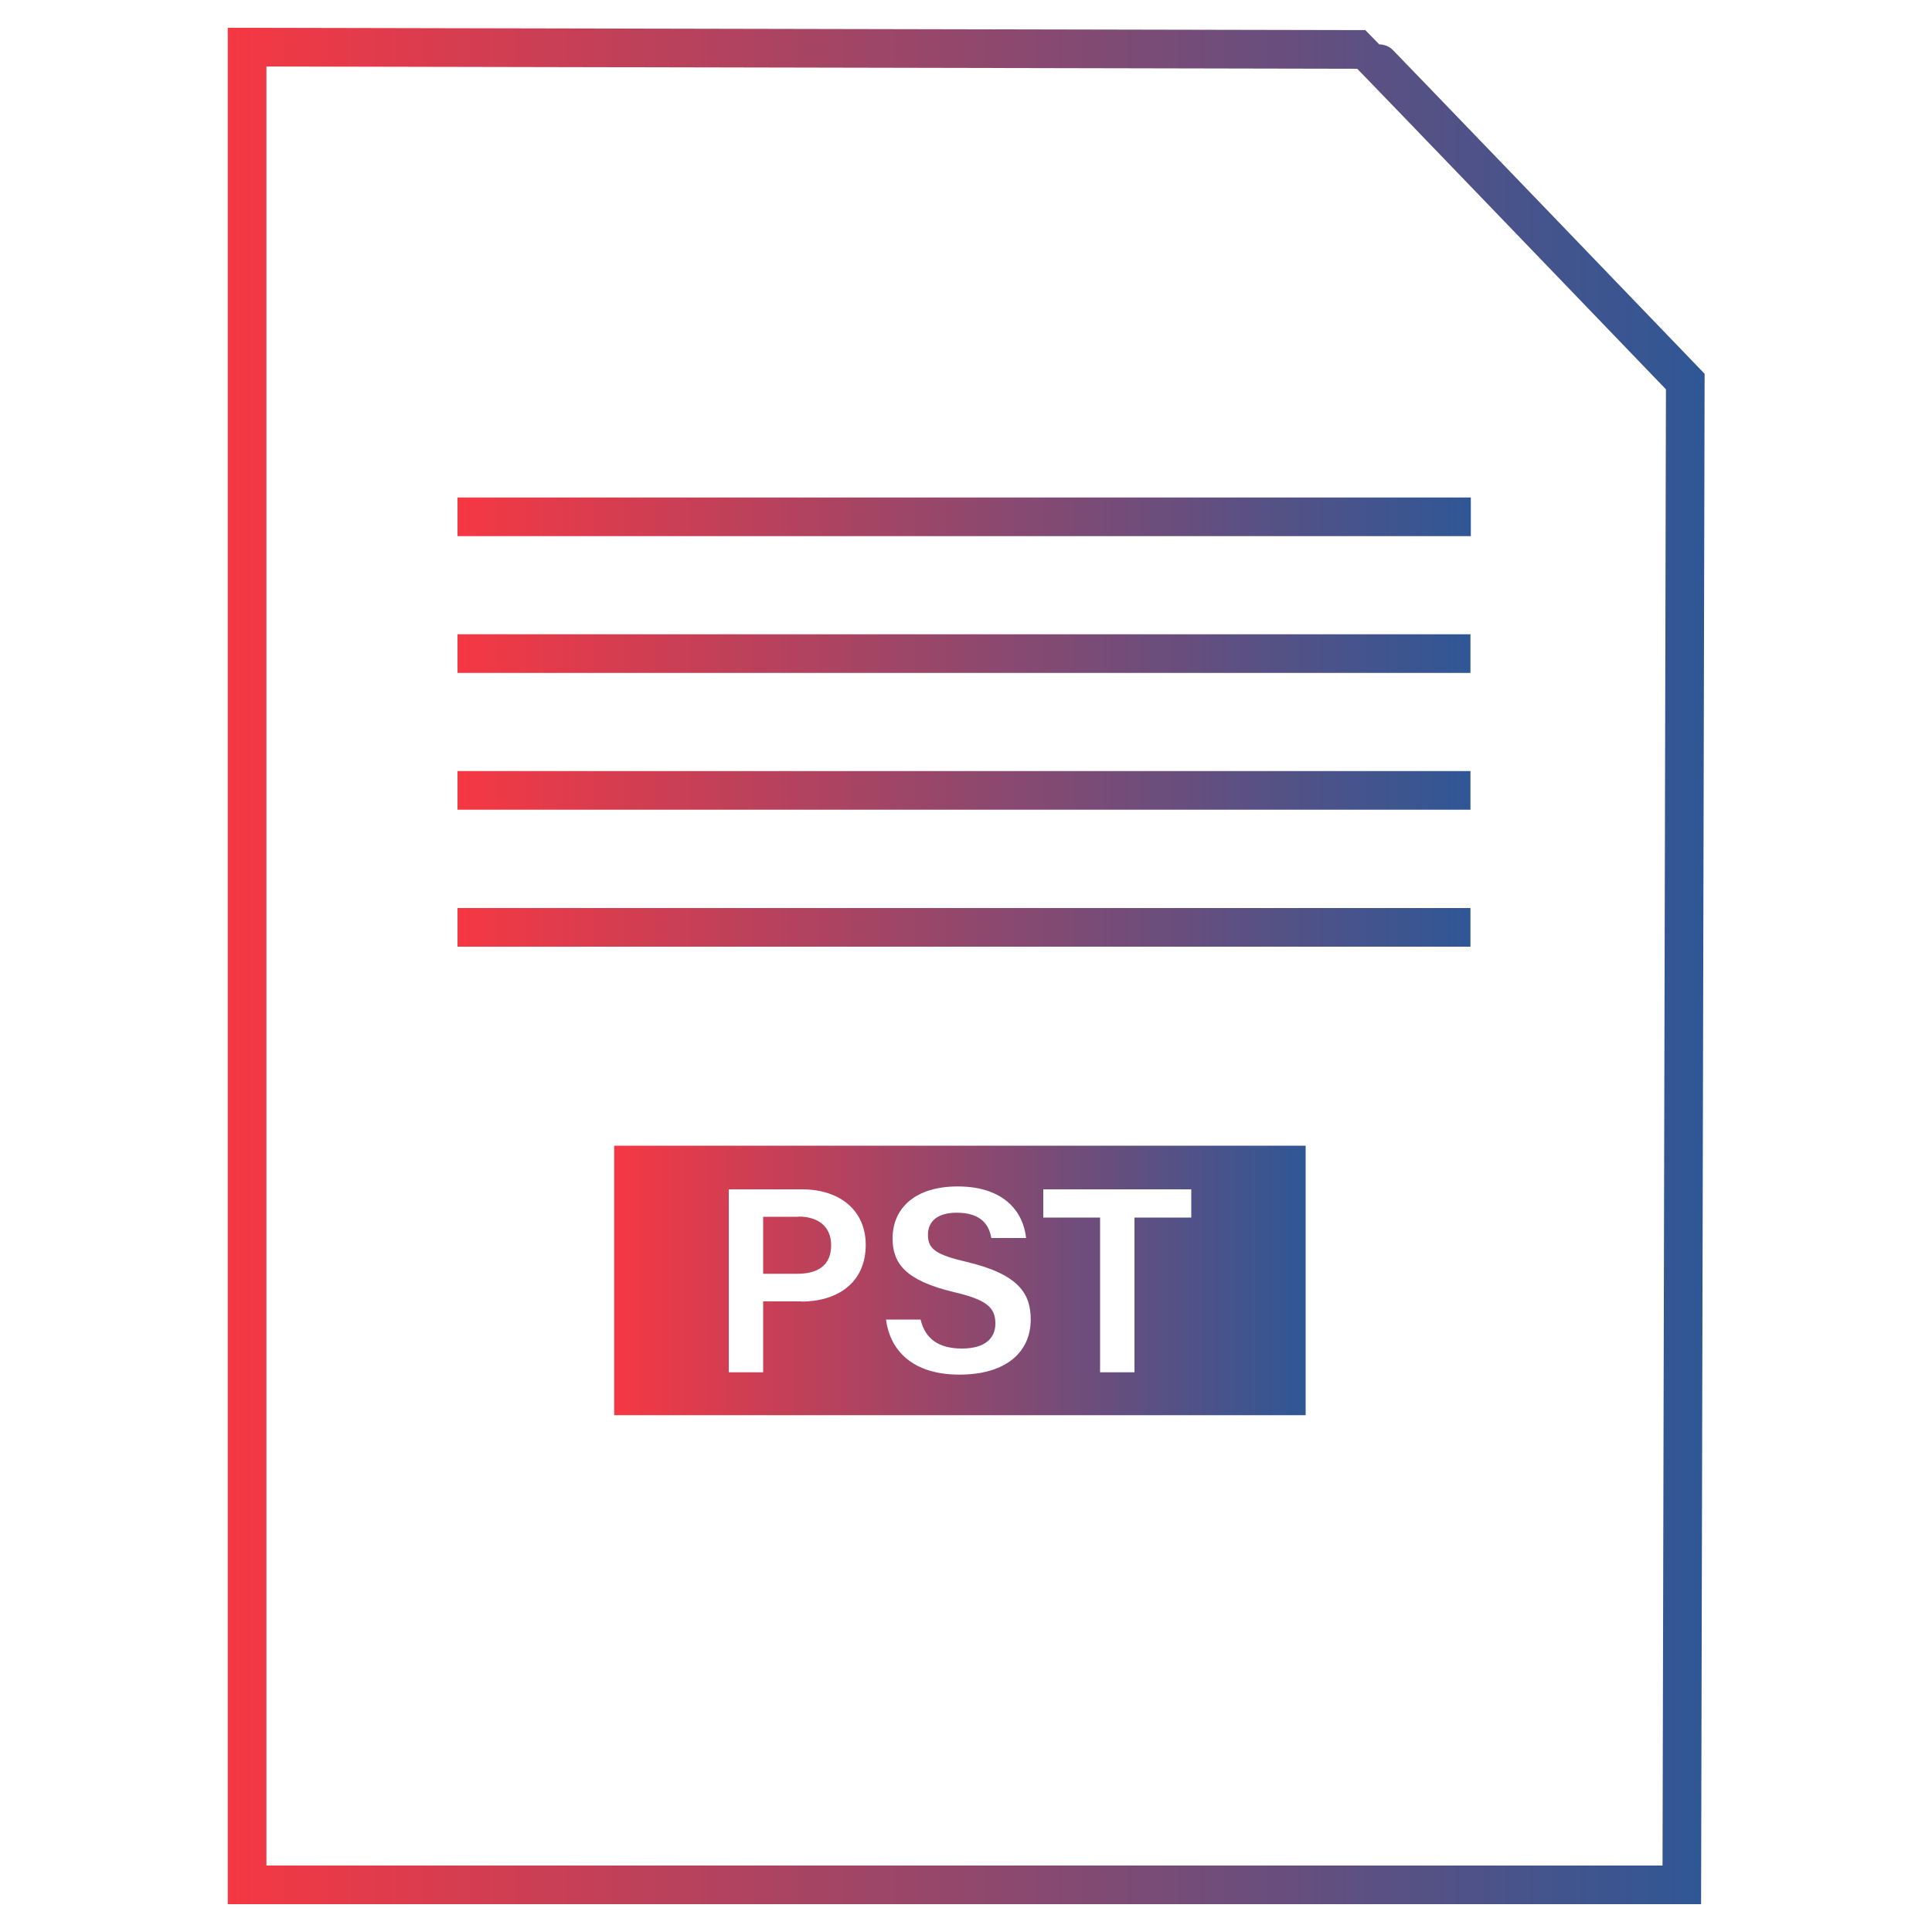 <?xml version="1.0" encoding="UTF-8"?>
<svg id="pst" xmlns="http://www.w3.org/2000/svg" xmlns:xlink="http://www.w3.org/1999/xlink" viewBox="0 0 100 100">
  <defs>
    <linearGradient id="linear-gradient" x1="23.68" y1="-415.37" x2="76.13" y2="-415.37" gradientTransform="translate(0 -378) scale(1 -1)" gradientUnits="userSpaceOnUse">
      <stop offset="0" stop-color="#f53843"/>
      <stop offset="1" stop-color="#2f5795"/>
    </linearGradient>
    <linearGradient id="linear-gradient-2" x1="31.79" y1="66.28" x2="67.59" y2="66.28" gradientTransform="matrix(1,0,0,1,0,0)" xlink:href="#linear-gradient"/>
    <linearGradient id="linear-gradient-3" x1="11.78" y1="-428" x2="88.22" y2="-428" xlink:href="#linear-gradient"/>
  </defs>
  <path d="M76.13,26.75H23.68M76.11,33.83H23.68M76.11,40.91H23.68M76.11,48H23.68" style="fill: none; stroke: url(#linear-gradient); stroke-miterlimit: 10; stroke-width: 2px;"/>
  <path d="M41.33,62.98h-1.83v2.95h1.78c1.08,0,1.74-.46,1.74-1.48s-.74-1.48-1.69-1.48ZM41.33,62.98h-1.83v2.95h1.78c1.08,0,1.74-.46,1.74-1.48s-.74-1.48-1.69-1.48ZM31.79,59.3v13.95h35.79v-13.95H31.79ZM41.48,67.36h-1.98v3.67h-1.78v-9.47h3.8c1.95,0,3.29,1.09,3.29,2.87,0,1.99-1.49,2.94-3.34,2.94ZM49.65,71.15c-2.39,0-3.58-1.23-3.79-2.85h1.79c.24,1.01.95,1.5,2.14,1.5s1.73-.53,1.73-1.29c0-.84-.45-1.24-2.18-1.64-2.45-.59-3.14-1.46-3.14-2.77,0-1.56,1.16-2.69,3.37-2.69,2.43,0,3.4,1.34,3.54,2.67h-1.8c-.11-.66-.51-1.31-1.79-1.31-.94,0-1.49.4-1.49,1.15s.45,1.03,2.02,1.4c2.74.65,3.3,1.69,3.3,2.98,0,1.66-1.25,2.85-3.69,2.85ZM61.66,63.02h-2.94v8.01h-1.78v-8.01h-2.94v-1.46h7.66s0,1.46,0,1.46ZM41.33,62.98h-1.83v2.95h1.78c1.08,0,1.74-.46,1.74-1.48s-.74-1.48-1.69-1.48ZM41.33,62.98h-1.83v2.95h1.78c1.08,0,1.74-.46,1.74-1.48s-.74-1.48-1.69-1.48ZM41.33,62.98h-1.83v2.95h1.78c1.08,0,1.74-.46,1.74-1.48s-.74-1.48-1.69-1.48Z" style="fill: url(#linear-gradient-2); fill-rule: evenodd;"/>
  <path d="M70.67,2.56l-57.88-.12v95.12h74.26l.18-77.81S70.7,2.56,70.67,2.56Z" style="fill: none; stroke: url(#linear-gradient-3); stroke-miterlimit: 10; stroke-width: 2px;"/>
</svg>